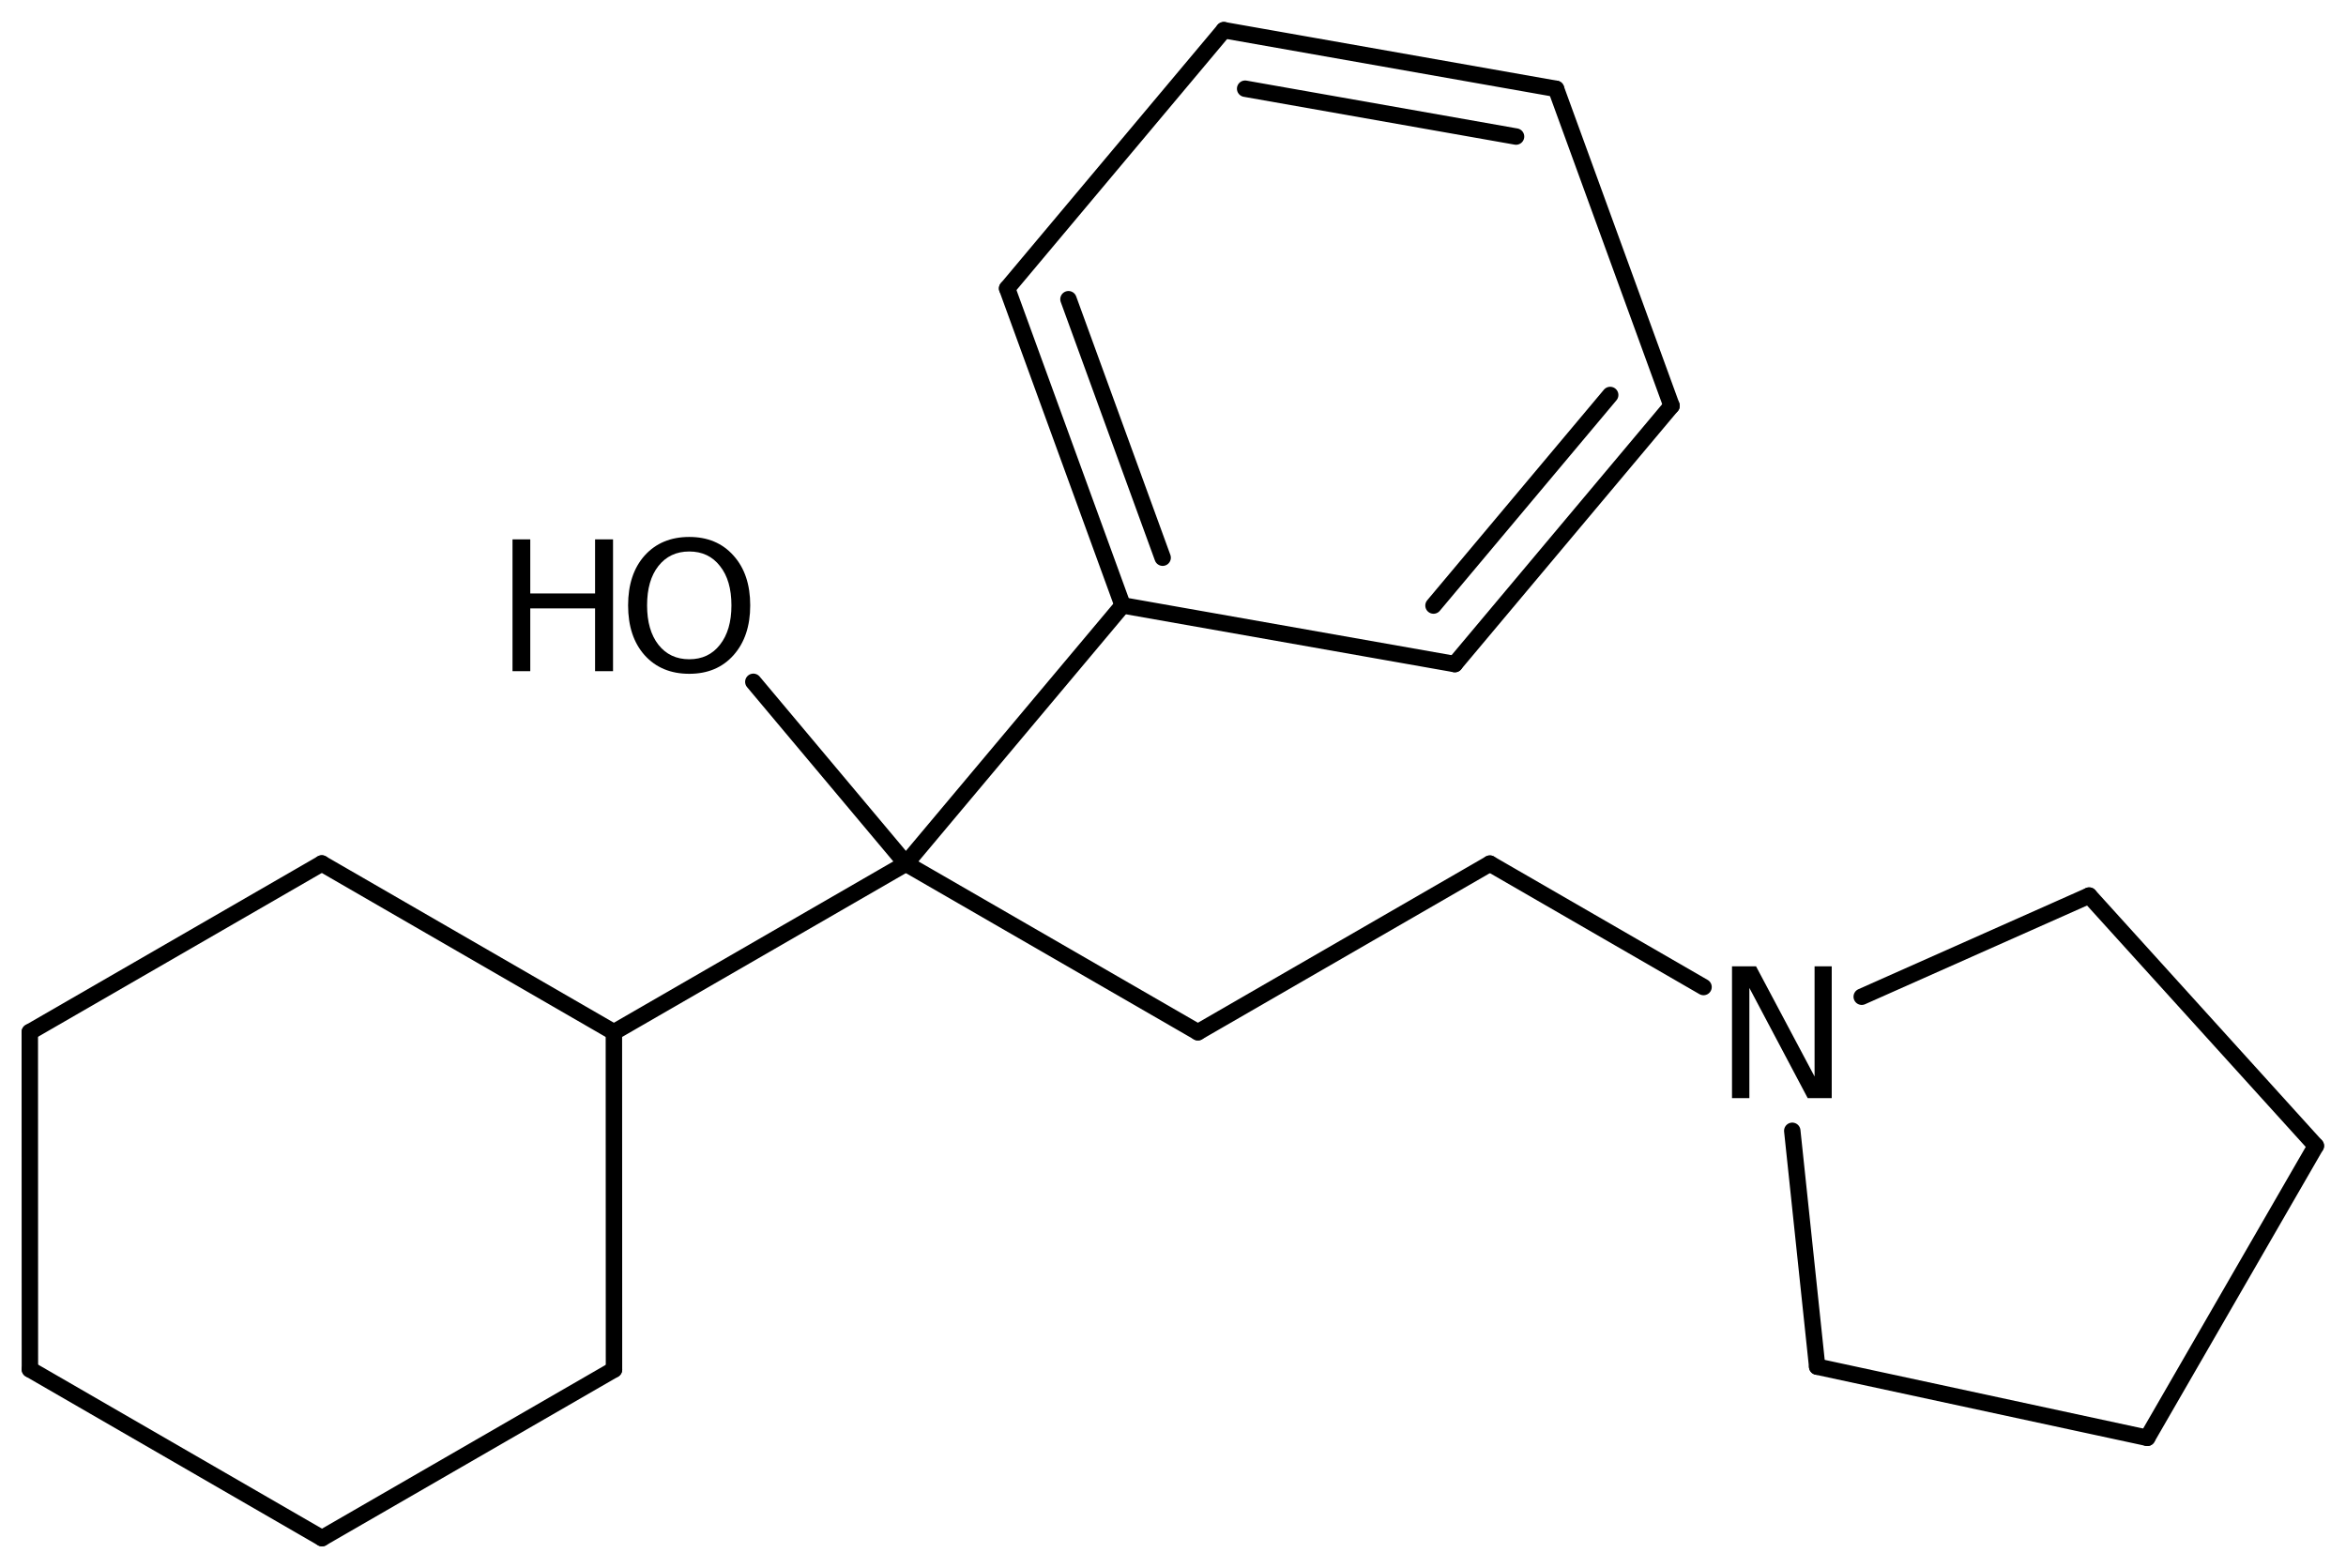 <?xml version='1.0' encoding='UTF-8'?>
<!DOCTYPE svg PUBLIC "-//W3C//DTD SVG 1.1//EN" "http://www.w3.org/Graphics/SVG/1.1/DTD/svg11.dtd">
<svg version='1.2' xmlns='http://www.w3.org/2000/svg' xmlns:xlink='http://www.w3.org/1999/xlink' width='70.694mm' height='47.25mm' viewBox='0 0 70.694 47.25'>
  <desc>Generated by the Chemistry Development Kit (http://github.com/cdk)</desc>
  <g stroke-linecap='round' stroke-linejoin='round' stroke='#000000' stroke-width='.495' fill='#000000'>
    <rect x='.0' y='.0' width='71.0' height='48.0' fill='#FFFFFF' stroke='none'/>
    <g id='mol1' class='mol'>
      <line id='mol1bnd1' class='bond' x1='.901' y1='41.266' x2='9.703' y2='46.352'/>
      <line id='mol1bnd2' class='bond' x1='9.703' y1='46.352' x2='18.502' y2='41.272'/>
      <line id='mol1bnd3' class='bond' x1='18.502' y1='41.272' x2='18.499' y2='31.106'/>
      <line id='mol1bnd4' class='bond' x1='18.499' y1='31.106' x2='9.697' y2='26.021'/>
      <line id='mol1bnd5' class='bond' x1='9.697' y1='26.021' x2='.898' y2='31.101'/>
      <line id='mol1bnd6' class='bond' x1='.901' y1='41.266' x2='.898' y2='31.101'/>
      <line id='mol1bnd7' class='bond' x1='18.499' y1='31.106' x2='27.298' y2='26.026'/>
      <line id='mol1bnd8' class='bond' x1='27.298' y1='26.026' x2='36.097' y2='31.106'/>
      <line id='mol1bnd9' class='bond' x1='36.097' y1='31.106' x2='44.896' y2='26.026'/>
      <line id='mol1bnd10' class='bond' x1='44.896' y1='26.026' x2='51.334' y2='29.744'/>
      <line id='mol1bnd11' class='bond' x1='56.101' y1='30.036' x2='62.954' y2='26.989'/>
      <line id='mol1bnd12' class='bond' x1='62.954' y1='26.989' x2='69.785' y2='34.53'/>
      <line id='mol1bnd13' class='bond' x1='69.785' y1='34.53' x2='64.705' y2='43.329'/>
      <line id='mol1bnd14' class='bond' x1='64.705' y1='43.329' x2='54.758' y2='41.184'/>
      <line id='mol1bnd15' class='bond' x1='54.008' y1='34.077' x2='54.758' y2='41.184'/>
      <line id='mol1bnd16' class='bond' x1='27.298' y1='26.026' x2='33.829' y2='18.243'/>
      <g id='mol1bnd17' class='bond'>
        <line x1='30.349' y1='8.692' x2='33.829' y2='18.243'/>
        <line x1='32.197' y1='9.017' x2='35.035' y2='16.806'/>
      </g>
      <line id='mol1bnd18' class='bond' x1='30.349' y1='8.692' x2='36.879' y2='.909'/>
      <g id='mol1bnd19' class='bond'>
        <line x1='46.89' y1='2.677' x2='36.879' y2='.909'/>
        <line x1='45.684' y1='4.115' x2='37.521' y2='2.673'/>
      </g>
      <line id='mol1bnd20' class='bond' x1='46.89' y1='2.677' x2='50.37' y2='12.229'/>
      <g id='mol1bnd21' class='bond'>
        <line x1='43.839' y1='20.012' x2='50.37' y2='12.229'/>
        <line x1='43.197' y1='18.248' x2='48.521' y2='11.903'/>
      </g>
      <line id='mol1bnd22' class='bond' x1='33.829' y1='18.243' x2='43.839' y2='20.012'/>
      <line id='mol1bnd23' class='bond' x1='27.298' y1='26.026' x2='22.701' y2='20.547'/>
      <path id='mol1atm10' class='atom' d='M52.192 29.12h.724l1.764 3.321v-3.321h.517v3.972h-.724l-1.758 -3.321v3.321h-.523v-3.972z' stroke='none'/>
      <g id='mol1atm21' class='atom'>
        <path d='M20.77 16.619q-.584 .0 -.93 .438q-.341 .432 -.341 1.186q-.0 .748 .341 1.186q.346 .438 .93 .438q.584 .0 .925 -.438q.346 -.438 .346 -1.186q.0 -.754 -.346 -1.186q-.341 -.438 -.925 -.438zM20.77 16.181q.833 .0 1.332 .56q.505 .559 .505 1.502q.0 .937 -.505 1.503q-.499 .559 -1.332 .559q-.839 .0 -1.344 -.559q-.499 -.56 -.499 -1.503q.0 -.943 .499 -1.502q.505 -.56 1.344 -.56z' stroke='none'/>
        <path d='M15.444 16.254h.535v1.63h1.953v-1.63h.541v3.972h-.541v-1.892h-1.953v1.892h-.535v-3.972z' stroke='none'/>
      </g>
    </g>
  </g>
</svg>
